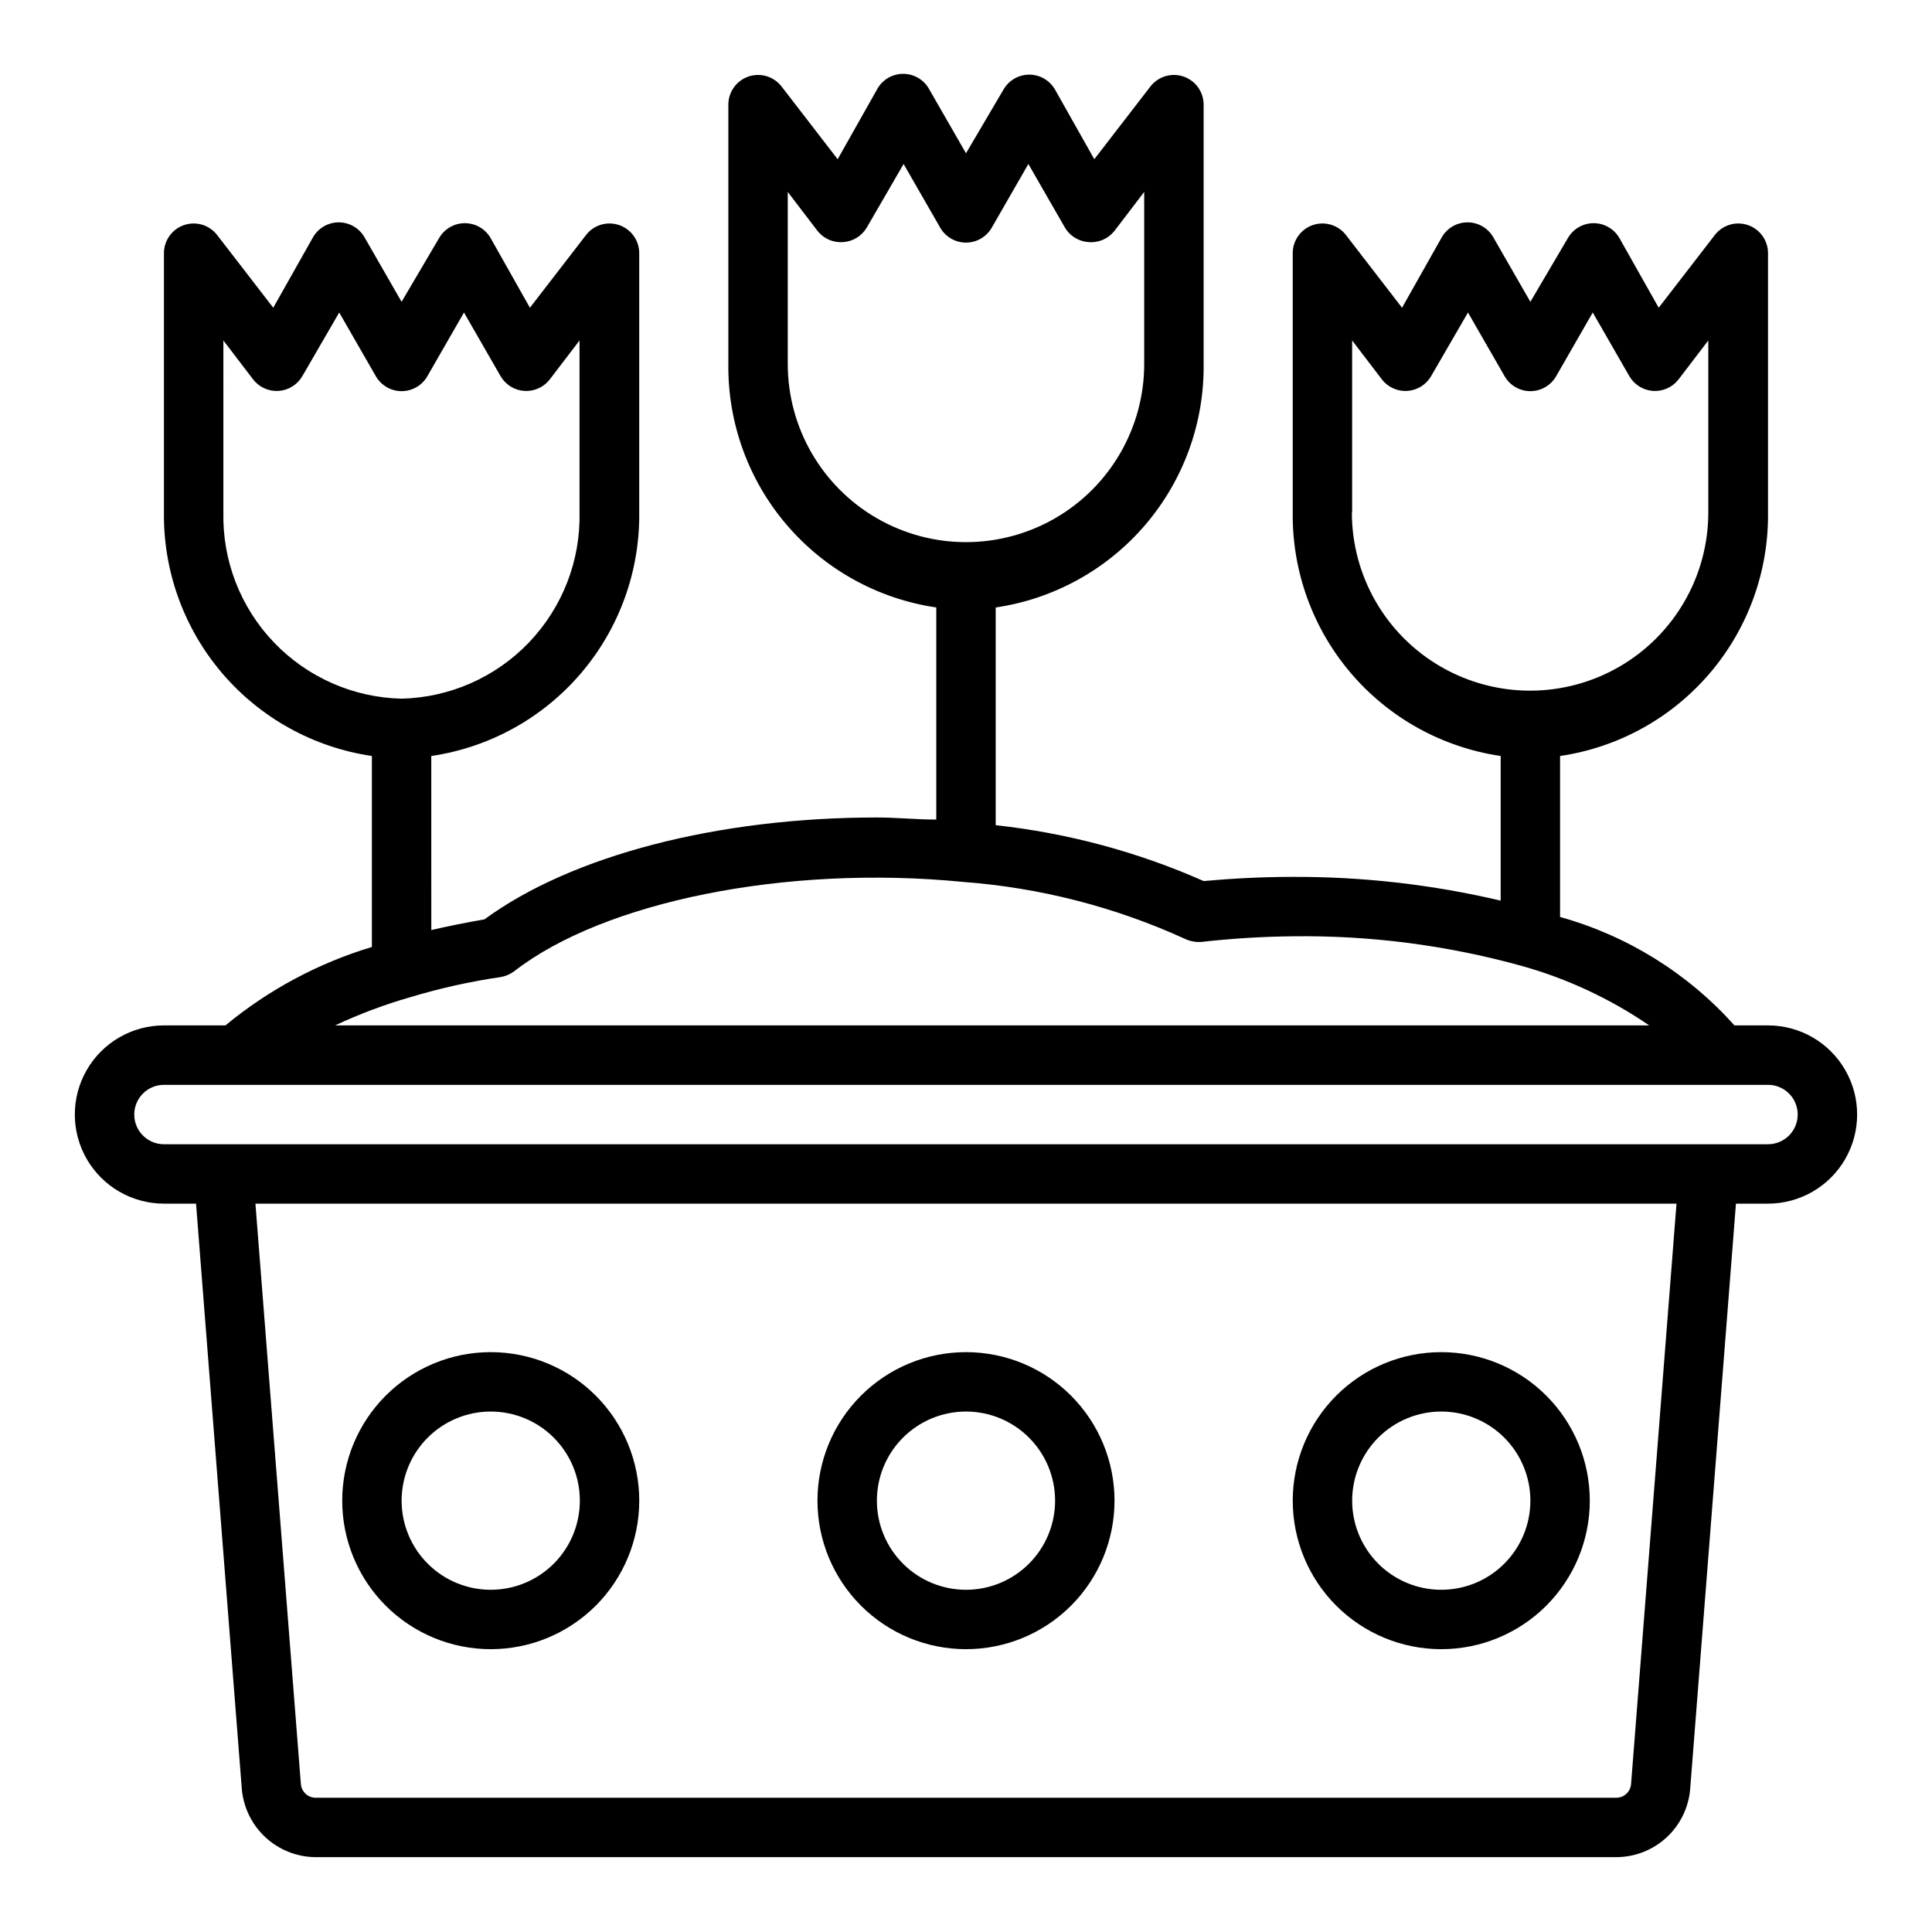<?xml version="1.0" encoding="UTF-8"?>
<!-- Uploaded to: SVG Find, www.svgrepo.com, Generator: SVG Find Mixer Tools -->
<svg fill="#000000" width="800px" height="800px" version="1.1" viewBox="144 144 512 512" xmlns="http://www.w3.org/2000/svg">
 <g>
  <path d="m187.45 462.98h8.504l12.121 155c0.395 4.934 2.629 9.543 6.258 12.91 3.629 3.367 8.391 5.25 13.344 5.273h344.64c4.945-0.004 9.707-1.871 13.34-5.223 3.629-3.356 5.867-7.957 6.262-12.883l12.125-155.08h8.5c8.438 0 16.234-4.504 20.453-11.809 4.219-7.309 4.219-16.309 0-23.617-4.219-7.309-12.016-11.809-20.453-11.809h-8.895c-12.34-13.797-28.375-23.77-46.211-28.734v-42.664c15.445-2.266 29.539-10.059 39.672-21.93 10.137-11.871 15.617-27.016 15.434-42.621v-68.723c-0.012-3.359-2.152-6.344-5.332-7.426-3.18-1.086-6.699-0.031-8.758 2.625l-14.879 19.285-10.391-18.422c-1.398-2.465-4.016-3.988-6.848-3.988-2.836 0-5.453 1.523-6.852 3.988l-9.918 16.848-9.684-16.848c-1.359-2.586-4.043-4.207-6.965-4.207s-5.606 1.621-6.969 4.207l-10.391 18.422-14.875-19.285c-2.062-2.656-5.578-3.711-8.762-2.625-3.18 1.082-5.32 4.066-5.332 7.426v68.723c-0.184 15.605 5.301 30.75 15.434 42.621 10.133 11.871 24.23 19.664 39.672 21.93v38.336c-18.059-4.258-36.555-6.371-55.105-6.297-7.871 0-15.742 0.395-23.617 1.102h0.004c-17.5-7.738-36.086-12.73-55.105-14.801v-57.699c15.441-2.269 29.539-10.059 39.672-21.93 10.133-11.871 15.617-27.016 15.434-42.621v-68.723c-0.012-3.359-2.152-6.344-5.336-7.43-3.18-1.082-6.695-0.027-8.758 2.625l-14.879 19.289-10.391-18.422c-1.395-2.465-4.012-3.992-6.848-3.992s-5.449 1.527-6.848 3.992l-9.918 16.848-9.684-16.848c-1.363-2.586-4.043-4.207-6.969-4.207-2.922 0-5.606 1.621-6.965 4.207l-10.391 18.422-14.879-19.289c-2.059-2.652-5.578-3.707-8.758-2.625-3.18 1.086-5.324 4.07-5.332 7.43v68.723c-0.188 15.605 5.297 30.75 15.43 42.621 10.137 11.871 24.23 19.66 39.672 21.93v56.207c-5.273 0-10.547-0.551-15.742-0.551-42.195 0-80.926 10.078-103.99 27-5.039 0.867-9.684 1.812-14.09 2.832l-0.004-46.129c15.445-2.266 29.539-10.059 39.672-21.93 10.137-11.871 15.617-27.016 15.434-42.621v-68.723c-0.012-3.359-2.152-6.344-5.332-7.426-3.18-1.086-6.699-0.031-8.758 2.625l-14.879 19.285-10.391-18.422c-1.398-2.465-4.016-3.988-6.848-3.988-2.836 0-5.453 1.523-6.852 3.988l-9.918 16.848-9.684-16.848c-1.359-2.586-4.043-4.207-6.965-4.207s-5.606 1.621-6.969 4.207l-10.391 18.422-14.879-19.285c-2.059-2.656-5.574-3.711-8.758-2.625-3.18 1.082-5.32 4.066-5.332 7.426v68.723c-0.184 15.605 5.301 30.75 15.434 42.621 10.133 11.871 24.23 19.664 39.672 21.93v50.617c-14.191 4.269-27.387 11.336-38.809 20.781h-16.297c-8.438 0-16.234 4.5-20.453 11.809-4.219 7.309-4.219 16.309 0 23.617 4.219 7.305 12.016 11.809 20.453 11.809zm388.8 153.82c-0.164 2.051-1.879 3.629-3.938 3.621h-344.64c-2.055 0.008-3.769-1.57-3.938-3.621l-12.043-153.82h376.6zm-73.918-337v-45.578l7.871 10.312c1.602 2.086 4.141 3.234 6.766 3.062 2.625-0.176 4.988-1.648 6.301-3.93l9.762-16.848 9.684 16.848c1.398 2.465 4.012 3.992 6.848 3.992 2.836 0 5.453-1.527 6.848-3.992l9.684-16.848 9.684 16.848c1.312 2.281 3.676 3.754 6.301 3.93 2.625 0.172 5.164-0.977 6.766-3.062l7.871-10.312v45.578c0 16.875-9 32.465-23.613 40.902s-32.621 8.438-47.234 0c-14.613-8.438-23.613-24.027-23.613-40.902zm-149.57-39.359v-45.578l7.871 10.312v-0.004c1.621 2.062 4.156 3.184 6.773 2.992 2.609-0.16 4.969-1.605 6.297-3.856l9.762-16.848 9.684 16.848h-0.004c1.398 2.465 4.016 3.988 6.852 3.988 2.832 0 5.449-1.523 6.848-3.988l9.684-16.848 9.684 16.848h-0.004c1.328 2.25 3.691 3.695 6.301 3.856 2.641 0.219 5.215-0.902 6.848-2.992l7.871-10.312v45.582c0 16.875-9.004 32.465-23.617 40.902s-32.617 8.438-47.23 0c-14.613-8.438-23.617-24.027-23.617-40.902zm-149.57 39.359 0.004-45.578 7.871 10.312c1.602 2.086 4.141 3.234 6.766 3.062 2.625-0.176 4.988-1.648 6.301-3.93l9.762-16.848 9.684 16.848c1.398 2.465 4.012 3.992 6.848 3.992 2.836 0 5.453-1.527 6.848-3.992l9.684-16.848 9.684 16.848c1.312 2.281 3.676 3.754 6.301 3.93 2.625 0.172 5.164-0.977 6.766-3.062l7.871-10.312v45.578c0.277 12.793-4.535 25.172-13.371 34.426-8.84 9.254-20.988 14.621-33.781 14.93-12.805-0.289-24.973-5.648-33.828-14.902-8.859-9.254-13.68-21.648-13.402-34.453zm49.516 128.47h0.004c7.883-2.379 15.938-4.168 24.086-5.356 1.285-0.242 2.5-0.781 3.543-1.574 23.617-18.344 71.871-28.262 118.95-23.617 20.344 1.523 40.254 6.641 58.805 15.117 1.328 0.613 2.789 0.883 4.25 0.785 8.051-0.914 16.145-1.414 24.246-1.496 20.531-0.273 40.992 2.375 60.773 7.875 12.016 3.371 23.398 8.688 33.691 15.742h-348.26c6.43-3.019 13.09-5.519 19.918-7.477zm-65.258 23.223h425.09c4.348 0 7.871 3.523 7.871 7.871s-3.523 7.871-7.871 7.871h-425.09c-4.348 0-7.871-3.523-7.871-7.871s3.523-7.871 7.871-7.871z"/>
  <path d="m400 581.05c10.438 0 20.449-4.148 27.832-11.527 7.379-7.383 11.527-17.395 11.527-27.832s-4.148-20.449-11.527-27.832c-7.383-7.383-17.395-11.527-27.832-11.527-10.441 0-20.453 4.144-27.832 11.527-7.383 7.383-11.531 17.395-11.531 27.832s4.148 20.449 11.531 27.832c7.379 7.379 17.391 11.527 27.832 11.527zm0-62.977c6.262 0 12.27 2.488 16.699 6.918 4.426 4.43 6.914 10.434 6.914 16.699 0 6.262-2.488 12.27-6.914 16.699-4.43 4.43-10.438 6.918-16.699 6.918-6.266 0-12.273-2.488-16.699-6.918-4.43-4.43-6.918-10.438-6.918-16.699 0-6.266 2.488-12.27 6.918-16.699 4.426-4.43 10.434-6.918 16.699-6.918z"/>
  <path d="m274.05 581.05c10.438 0 20.449-4.148 27.832-11.527 7.379-7.383 11.527-17.395 11.527-27.832s-4.148-20.449-11.527-27.832c-7.383-7.383-17.395-11.527-27.832-11.527-10.441 0-20.449 4.144-27.832 11.527-7.383 7.383-11.527 17.395-11.527 27.832s4.144 20.449 11.527 27.832c7.383 7.379 17.391 11.527 27.832 11.527zm0-62.977c6.262 0 12.27 2.488 16.699 6.918 4.43 4.43 6.918 10.434 6.918 16.699 0 6.262-2.488 12.27-6.918 16.699-4.43 4.43-10.438 6.918-16.699 6.918-6.266 0-12.27-2.488-16.699-6.918-4.43-4.43-6.918-10.438-6.918-16.699 0-6.266 2.488-12.27 6.918-16.699 4.43-4.43 10.434-6.918 16.699-6.918z"/>
  <path d="m525.95 581.05c10.441 0 20.453-4.148 27.832-11.527 7.383-7.383 11.531-17.395 11.531-27.832s-4.148-20.449-11.531-27.832c-7.379-7.383-17.391-11.527-27.832-11.527-10.438 0-20.449 4.144-27.832 11.527-7.379 7.383-11.527 17.395-11.527 27.832s4.148 20.449 11.527 27.832c7.383 7.379 17.395 11.527 27.832 11.527zm0-62.977c6.266 0 12.273 2.488 16.699 6.918 4.43 4.43 6.918 10.434 6.918 16.699 0 6.262-2.488 12.27-6.918 16.699-4.426 4.43-10.434 6.918-16.699 6.918-6.262 0-12.27-2.488-16.699-6.918-4.426-4.43-6.914-10.438-6.914-16.699 0-6.266 2.488-12.27 6.914-16.699 4.43-4.43 10.438-6.918 16.699-6.918z"/>
 </g>
</svg>